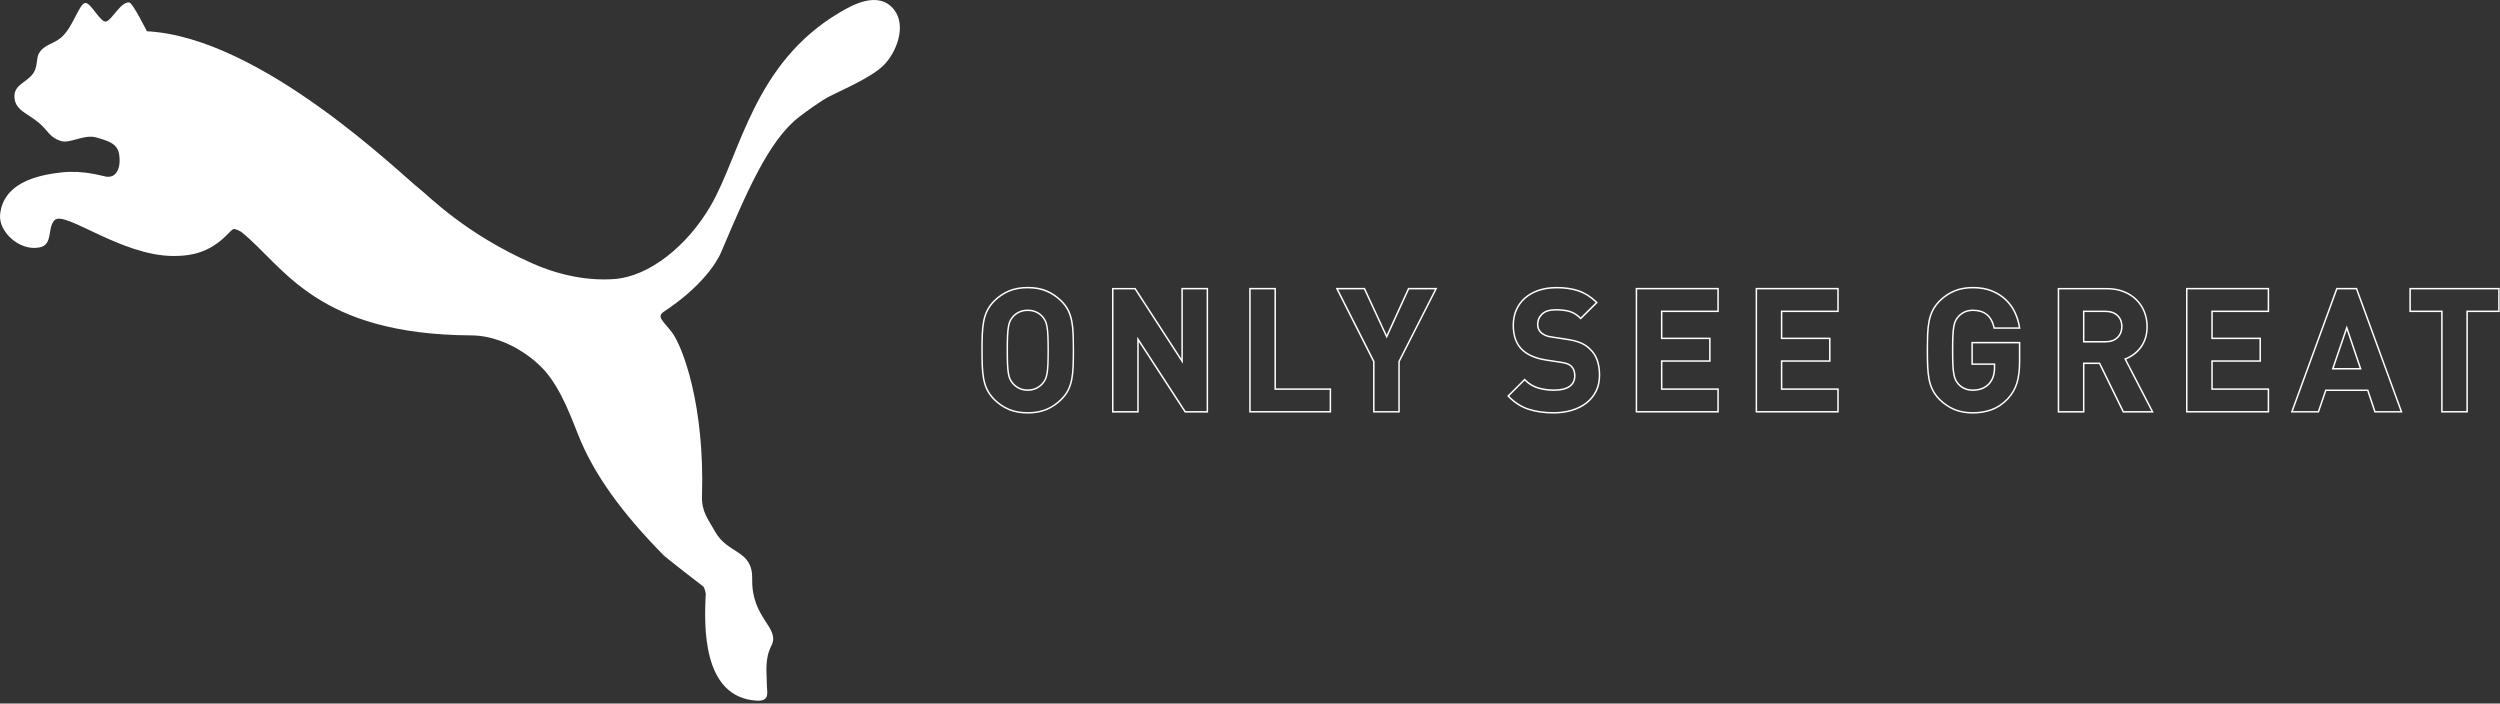 <svg width="828" height="233" viewBox="0 0 828 233" fill="none" xmlns="http://www.w3.org/2000/svg">
<rect x="0" y="0" width="828" height="233" fill="#333333" stroke="none"/>
<path d="M35.21 7.101C37.228 6.433 40.061 0.469 42.814 0.82C43.992 0.966 48.645 10.357 48.645 10.357C86.464 12.264 133.02 57.985 139.036 62.618C141.935 64.849 154.14 77.504 176.491 87.306C185.678 91.33 194.898 93.031 203.442 92.422C214.879 91.608 227.64 81.574 235.483 67.946C245.332 50.85 249.535 21.093 277.948 4.222C281.9 1.872 290.941 -3.416 296.137 3.236C300.339 8.597 296.891 17.526 292.496 21.781C289.756 24.442 284.733 27.162 275.222 31.676C272.018 33.198 266.743 37.156 264.685 38.718C254.492 46.535 247.092 64.167 238.859 83.48C238.859 83.48 235.371 92.978 219.91 103.204C217.322 104.905 219.658 106.328 222.484 109.988C226.151 114.734 233.431 134.398 232.498 164.248C232.339 169.523 234.471 171.819 236.886 176.148C241.083 183.64 249.336 182.006 249.131 191.788C248.866 204.992 258.569 207.805 255.472 213.881C253.201 218.322 253.963 222.604 253.982 226.913C253.989 229.124 255.174 232.32 250.627 232.062C232.121 230.977 233.359 206.104 233.696 197.559C234.001 196.441 233.14 194.402 233.001 194.31C232.114 193.654 220.538 184.686 219.777 183.905C205.759 169.655 196.533 156.855 191.37 143.69C187.948 134.934 184.434 126.25 178.424 120.73C171.719 114.555 163.413 111.12 156.179 111.08C104.646 110.809 94.063 88.199 80.038 76.908C79.627 76.603 78.337 75.909 77.576 75.842C76.814 75.909 76.172 76.848 75.696 77.259C70.288 82.904 64.828 84.784 57.488 84.784C40.094 84.784 21.337 69.502 18.067 72.924C15.546 75.571 17.697 81.018 13.103 81.938C6.385 83.282 -0.525 76.663 0.031 71.077C1.031 61.03 11.29 58.104 20.285 57.112C27.724 56.278 33.806 58.316 35.203 58.515C39.373 59.064 40.094 54.041 39.393 50.778C38.651 47.289 35.335 46.548 31.927 45.542C27.764 44.318 23.144 47.753 20.02 46.661C16.366 45.39 16.115 43.504 13.05 40.83C9.238 37.481 4.77 36.594 4.777 31.835C4.777 27.5 10.079 27.129 11.634 23.085C12.389 21.113 12.157 19.001 12.825 17.797C14.645 14.521 18.008 14.68 20.728 11.999C24.415 8.359 26.241 1.297 28.174 0.992C30.107 0.688 33.31 7.763 35.216 7.121" fill="white"/>
<path d="M340.382 95.51C342.718 95.51 344.757 95.88 346.491 96.615C348.225 97.35 349.793 98.395 351.19 99.752C352.209 100.732 352.99 101.771 353.54 102.863C354.089 103.962 354.479 105.153 354.731 106.457C354.976 107.761 355.128 109.19 355.181 110.759C355.241 112.328 355.267 114.068 355.267 115.994C355.267 117.92 355.241 119.661 355.181 121.23C355.128 122.798 354.976 124.228 354.731 125.532C354.486 126.836 354.089 128.027 353.54 129.126C352.99 130.224 352.209 131.257 351.19 132.237C349.793 133.593 348.231 134.646 346.491 135.38C344.757 136.115 342.718 136.486 340.382 136.486C338.045 136.486 336.007 136.115 334.273 135.38C332.539 134.646 330.97 133.6 329.573 132.237C328.554 131.217 327.773 130.158 327.224 129.066C326.675 127.974 326.277 126.776 326.033 125.472C325.788 124.168 325.635 122.745 325.582 121.197C325.523 119.654 325.496 117.914 325.496 115.988C325.496 114.062 325.523 112.328 325.582 110.779C325.635 109.23 325.788 107.807 326.033 106.51C326.277 105.206 326.675 104.015 327.224 102.916C327.767 101.824 328.554 100.765 329.573 99.746C330.97 98.389 332.532 97.343 334.273 96.608C336.007 95.874 338.045 95.503 340.382 95.503M340.382 129.457C341.474 129.457 342.447 129.252 343.294 128.835C344.141 128.418 344.849 127.895 345.412 127.253C345.789 126.836 346.107 126.379 346.372 125.869C346.636 125.36 346.842 124.698 346.994 123.89C347.146 123.076 347.252 122.044 347.305 120.78C347.364 119.515 347.391 117.92 347.391 115.994C347.391 114.068 347.364 112.48 347.305 111.216C347.252 109.952 347.146 108.906 346.994 108.072C346.842 107.245 346.636 106.576 346.372 106.066C346.107 105.557 345.789 105.093 345.412 104.676C344.849 104.034 344.141 103.518 343.294 103.121C342.447 102.724 341.474 102.525 340.382 102.525C339.29 102.525 338.317 102.724 337.47 103.121C336.622 103.518 335.914 104.034 335.352 104.676C334.974 105.093 334.657 105.557 334.392 106.066C334.127 106.576 333.922 107.245 333.77 108.072C333.617 108.906 333.518 109.952 333.459 111.216C333.399 112.48 333.373 114.075 333.373 115.994C333.373 117.914 333.399 119.515 333.459 120.78C333.518 122.044 333.617 123.083 333.77 123.89C333.922 124.705 334.127 125.36 334.392 125.869C334.657 126.379 334.974 126.842 335.352 127.253C335.914 127.895 336.629 128.424 337.47 128.835C338.317 129.252 339.29 129.457 340.382 129.457ZM340.382 95.007C337.986 95.007 335.868 95.391 334.074 96.152C332.287 96.906 330.659 97.998 329.223 99.395C328.164 100.454 327.343 101.559 326.78 102.697C326.211 103.829 325.801 105.08 325.549 106.424C325.298 107.741 325.146 109.204 325.086 110.772C325.026 112.308 325 114.015 325 115.994C325 117.973 325.026 119.707 325.086 121.216C325.139 122.778 325.298 124.241 325.549 125.565C325.801 126.909 326.218 128.159 326.78 129.285C327.343 130.416 328.164 131.528 329.223 132.581C330.666 133.984 332.294 135.069 334.074 135.83C335.861 136.592 337.986 136.975 340.382 136.975C342.778 136.975 344.896 136.592 346.689 135.83C348.47 135.076 350.105 133.984 351.541 132.587C352.593 131.575 353.414 130.483 353.983 129.338C354.546 128.212 354.963 126.955 355.214 125.618C355.466 124.281 355.618 122.812 355.671 121.243C355.73 119.707 355.757 117.94 355.757 115.988C355.757 114.035 355.73 112.295 355.671 110.733C355.618 109.164 355.459 107.695 355.214 106.358C354.963 105.014 354.546 103.763 353.983 102.631C353.414 101.493 352.593 100.401 351.534 99.382C350.105 97.992 348.47 96.9 346.689 96.145C344.902 95.384 342.778 95 340.382 95V95.007ZM340.382 128.96C339.362 128.96 338.456 128.768 337.688 128.391C336.9 128.007 336.238 127.511 335.722 126.922C335.371 126.531 335.074 126.101 334.829 125.638C334.59 125.174 334.392 124.552 334.253 123.798C334.107 123.023 334.008 121.997 333.948 120.753C333.895 119.515 333.862 117.914 333.862 115.994C333.862 114.075 333.889 112.473 333.948 111.236C334.008 109.991 334.107 108.959 334.253 108.158C334.392 107.383 334.59 106.755 334.829 106.291C335.074 105.828 335.371 105.391 335.716 105.007C336.238 104.418 336.9 103.935 337.681 103.571C338.462 103.207 339.369 103.022 340.388 103.022C341.408 103.022 342.314 103.207 343.095 103.571C343.876 103.935 344.538 104.418 345.055 105.007C345.405 105.398 345.703 105.828 345.948 106.291C346.186 106.755 346.378 107.383 346.524 108.158C346.669 108.972 346.775 110.004 346.828 111.229C346.888 112.473 346.914 114.029 346.914 115.988C346.914 117.947 346.888 119.502 346.828 120.747C346.775 121.978 346.676 122.997 346.524 123.791C346.385 124.552 346.186 125.168 345.948 125.631C345.703 126.101 345.405 126.531 345.061 126.909C344.538 127.504 343.876 127.994 343.089 128.378C342.314 128.755 341.408 128.947 340.395 128.947L340.382 128.96Z" fill="white"/>
<path d="M399.633 95.847V136.142H392.67L376.653 111.527V136.142H368.79V95.847H375.806L391.764 120.462V95.847H399.627M400.123 95.351H391.267V118.788L376.223 95.583L376.077 95.358H368.294V136.148V136.645H377.15V113.208L392.253 136.42L392.399 136.645H400.123V95.854V95.358V95.351Z" fill="white"/>
<path d="M422.096 95.847V129.119H440.376V136.135H414.233V95.841H422.096M422.592 95.344H413.736V136.631H440.873V128.623H422.592V95.847V95.351V95.344Z" fill="white"/>
<path d="M475.23 95.847L463.118 119.675V136.142H455.255V119.675L443.203 95.847H451.747L459.273 112.09L466.686 95.847H475.23ZM476.038 95.351H466.361L466.229 95.642L459.26 110.898L452.191 95.636L452.059 95.351H442.389L442.753 96.073L454.752 119.794V136.638H463.608V119.794L475.667 96.073L476.031 95.351H476.038Z" fill="white"/>
<path d="M515.47 95.51C518.264 95.51 520.693 95.867 522.771 96.582C524.842 97.297 526.749 98.508 528.489 100.202L523.512 105.126C522.413 104.034 521.229 103.3 519.945 102.922C518.661 102.545 517.099 102.36 515.245 102.36C513.134 102.36 511.565 102.863 510.553 103.856C509.534 104.855 509.024 106.053 509.024 107.45C509.024 108.621 509.421 109.581 510.215 110.335C510.632 110.713 511.129 111.03 511.711 111.295C512.294 111.56 513.022 111.745 513.889 111.858L518.7 112.592C520.547 112.857 522.076 113.234 523.287 113.724C524.492 114.214 525.531 114.896 526.398 115.763C527.49 116.782 528.284 118 528.774 119.416C529.264 120.833 529.509 122.441 529.509 124.254C529.509 126.213 529.131 127.954 528.377 129.463C527.622 130.972 526.577 132.25 525.24 133.282C523.903 134.321 522.314 135.109 520.487 135.658C518.654 136.201 516.688 136.479 514.57 136.479C511.513 136.479 508.786 136.095 506.396 135.321C504 134.546 501.823 133.163 499.857 131.164L504.953 126.074C506.237 127.359 507.707 128.245 509.368 128.735C511.029 129.225 512.783 129.47 514.63 129.47C517.006 129.47 518.8 129.04 520.004 128.166C521.209 127.299 521.818 126.055 521.818 124.433C521.818 123.037 521.401 121.925 520.573 121.097C520.156 120.72 519.7 120.435 519.19 120.25C518.68 120.058 517.933 119.893 516.953 119.74L512.141 119.006C508.706 118.476 506.105 117.364 504.331 115.67C502.405 113.823 501.446 111.183 501.446 107.747C501.446 105.934 501.763 104.286 502.412 102.797C503.054 101.308 503.974 100.023 505.185 98.951C506.39 97.872 507.866 97.038 509.6 96.43C511.334 95.827 513.3 95.523 515.484 95.523M515.484 95.026C513.247 95.026 511.215 95.338 509.434 95.96C507.641 96.582 506.098 97.462 504.854 98.574C503.597 99.693 502.624 101.043 501.955 102.592C501.287 104.14 500.949 105.868 500.949 107.741C500.949 111.302 501.975 114.088 503.987 116.021C505.827 117.781 508.541 118.953 512.062 119.489L516.874 120.224C517.82 120.369 518.535 120.535 519.011 120.707C519.455 120.872 519.872 121.124 520.236 121.455C520.957 122.176 521.321 123.156 521.321 124.426C521.321 125.896 520.798 126.981 519.72 127.756C518.608 128.556 516.893 128.967 514.636 128.967C512.843 128.967 511.122 128.729 509.514 128.252C507.945 127.789 506.529 126.935 505.311 125.717L504.96 125.366L504.609 125.717L499.513 130.807L499.162 131.158L499.506 131.508C501.518 133.56 503.782 135.003 506.244 135.791C508.673 136.578 511.473 136.975 514.57 136.975C516.715 136.975 518.753 136.691 520.626 136.135C522.506 135.572 524.161 134.745 525.544 133.673C526.934 132.594 528.039 131.25 528.827 129.682C529.615 128.113 530.012 126.286 530.012 124.254C530.012 122.401 529.754 120.72 529.25 119.257C528.734 117.768 527.887 116.477 526.742 115.405C525.842 114.505 524.743 113.784 523.479 113.274C522.235 112.771 520.653 112.381 518.78 112.109L513.975 111.374C513.147 111.269 512.459 111.09 511.923 110.845C511.387 110.607 510.93 110.309 510.553 109.971C509.864 109.316 509.527 108.489 509.527 107.45C509.527 106.179 509.977 105.12 510.91 104.206C511.83 103.306 513.293 102.85 515.259 102.85C517.052 102.85 518.581 103.035 519.812 103.392C521.004 103.743 522.135 104.445 523.168 105.477L523.519 105.828L523.87 105.484L528.847 100.56L529.204 100.202L528.84 99.851C527.06 98.111 525.074 96.853 522.943 96.118C520.825 95.384 518.316 95.013 515.484 95.013V95.026Z" fill="white"/>
<path d="M568.772 95.847V102.863H550.1V112.314H566.058V119.33H550.1V129.119H568.772V136.135H542.231V95.841H568.772M569.268 95.344H541.734V136.631H568.772H569.268V128.623H550.597V119.827H566.554V111.818H550.597V103.359H569.268V95.351V95.344Z" fill="white"/>
<path d="M608.497 95.847V102.863H589.819V112.314H605.777V119.33H589.819V129.119H608.497V136.135H581.956V95.841H608.497M608.994 95.344H581.956H581.46V136.631H608.994V128.623H590.316V119.827H606.273V111.818H590.316V103.359H608.994V95.351V95.344Z" fill="white"/>
<path d="M653.43 95.509C655.773 95.509 657.825 95.867 659.599 96.582C661.373 97.296 662.882 98.249 664.126 99.441C665.37 100.632 666.363 101.996 667.098 103.544C667.833 105.093 668.336 106.715 668.594 108.409H660.671C659.764 104.484 657.349 102.525 653.424 102.525C652.332 102.525 651.365 102.724 650.538 103.121C649.704 103.518 649.009 104.034 648.447 104.676C648.069 105.093 647.745 105.556 647.48 106.066C647.215 106.576 647.01 107.244 646.858 108.072C646.706 108.906 646.607 109.951 646.547 111.215C646.487 112.48 646.461 114.075 646.461 115.994C646.461 117.913 646.487 119.515 646.547 120.779C646.607 122.044 646.706 123.089 646.858 123.917C647.01 124.744 647.215 125.426 647.48 125.955C647.745 126.485 648.063 126.955 648.447 127.372C649.009 128.014 649.711 128.523 650.538 128.9C651.365 129.278 652.332 129.47 653.424 129.47C654.628 129.47 655.707 129.271 656.647 128.874C657.593 128.477 658.381 127.921 659.023 127.206C659.665 126.452 660.128 125.631 660.406 124.744C660.691 123.857 660.83 122.884 660.83 121.832V120.362H653.417V113.744H668.64V119.628C668.64 122.533 668.349 124.929 667.766 126.816C667.184 128.702 666.191 130.403 664.795 131.905C663.173 133.606 661.406 134.791 659.506 135.473C657.6 136.154 655.575 136.492 653.424 136.492C651.12 136.492 649.102 136.121 647.368 135.387C645.634 134.652 644.065 133.606 642.675 132.243C641.656 131.224 640.875 130.165 640.325 129.073C639.776 127.98 639.379 126.782 639.134 125.479C638.889 124.175 638.737 122.752 638.684 121.203C638.624 119.661 638.598 117.92 638.598 115.994C638.598 114.068 638.624 112.334 638.684 110.785C638.744 109.236 638.889 107.813 639.134 106.516C639.379 105.212 639.776 104.021 640.325 102.922C640.875 101.83 641.656 100.771 642.675 99.752C644.072 98.395 645.634 97.349 647.368 96.615C649.102 95.88 651.12 95.509 653.424 95.509M653.424 95.013C651.067 95.013 648.963 95.397 647.176 96.158C645.389 96.912 643.761 98.005 642.331 99.401C641.279 100.454 640.458 101.565 639.882 102.704C639.319 103.836 638.902 105.087 638.651 106.43C638.399 107.747 638.247 109.21 638.188 110.779C638.135 112.307 638.102 114.068 638.102 116.001C638.102 117.933 638.128 119.694 638.188 121.223C638.247 122.785 638.399 124.248 638.651 125.571C638.902 126.915 639.319 128.166 639.882 129.291C640.451 130.429 641.272 131.541 642.324 132.587C643.761 133.99 645.395 135.076 647.176 135.837C648.963 136.598 651.067 136.982 653.424 136.982C655.621 136.982 657.719 136.631 659.672 135.929C661.644 135.228 663.491 133.984 665.152 132.236C666.595 130.681 667.634 128.9 668.236 126.948C668.832 125.022 669.136 122.56 669.136 119.614V113.234H652.921V120.349V120.846H660.334V121.819C660.334 122.818 660.201 123.751 659.936 124.585C659.678 125.399 659.242 126.174 658.646 126.875C658.063 127.524 657.322 128.047 656.455 128.411C655.581 128.781 654.556 128.967 653.424 128.967C652.404 128.967 651.504 128.795 650.743 128.444C649.975 128.093 649.327 127.623 648.817 127.041C648.466 126.657 648.169 126.22 647.924 125.73C647.679 125.247 647.487 124.605 647.348 123.824C647.202 123.023 647.103 121.991 647.043 120.753C646.99 119.515 646.957 117.913 646.957 115.994C646.957 114.075 646.984 112.473 647.043 111.235C647.096 109.998 647.202 108.965 647.348 108.158C647.487 107.383 647.685 106.754 647.924 106.291C648.169 105.821 648.466 105.391 648.817 105.007C649.34 104.411 649.989 103.928 650.756 103.564C651.518 103.2 652.411 103.015 653.43 103.015C657.124 103.015 659.341 104.815 660.195 108.515L660.281 108.899H669.176L669.09 108.33C668.825 106.596 668.302 104.914 667.548 103.326C666.787 101.731 665.754 100.301 664.47 99.077C663.18 97.852 661.604 96.853 659.784 96.118C657.958 95.384 655.82 95.006 653.43 95.006L653.424 95.013Z" fill="white"/>
<path d="M697.796 95.848C699.867 95.848 701.72 96.179 703.342 96.841C704.964 97.502 706.334 98.389 707.446 99.501C708.557 100.613 709.405 101.917 709.994 103.406C710.576 104.895 710.874 106.49 710.874 108.185C710.874 109.621 710.675 110.912 710.278 112.063C709.881 113.215 709.345 114.221 708.663 115.088C707.982 115.955 707.201 116.703 706.314 117.325C705.427 117.947 704.494 118.431 703.514 118.768L712.509 136.142H703.395L695.532 120.072H689.873V136.142H682.01V95.848H697.796ZM689.873 113.447H697.339C699.073 113.447 700.456 112.957 701.469 111.977C702.488 110.998 702.998 109.714 702.998 108.132C702.998 106.55 702.488 105.273 701.469 104.313C700.45 103.353 699.073 102.87 697.339 102.87H689.873V113.453M697.796 95.358H681.514V136.645H690.369V120.575H695.221L702.951 136.367L703.09 136.645H713.329L712.952 135.924L704.209 119.046C705.043 118.709 705.844 118.272 706.598 117.742C707.518 117.094 708.346 116.313 709.054 115.406C709.762 114.492 710.331 113.427 710.742 112.235C711.152 111.037 711.364 109.681 711.364 108.198C711.364 106.451 711.059 104.776 710.45 103.234C709.848 101.692 708.948 100.322 707.796 99.157C706.638 97.999 705.202 97.072 703.527 96.39C701.853 95.709 699.92 95.365 697.796 95.365V95.358ZM690.369 103.366H697.339C698.934 103.366 700.211 103.81 701.131 104.677C702.058 105.551 702.501 106.682 702.501 108.132C702.501 109.581 702.051 110.726 701.125 111.62C700.198 112.513 698.954 112.95 697.339 112.95H690.369V103.36V103.366Z" fill="white"/>
<path d="M751.05 95.847V102.863H732.379V112.314H748.336V119.33H732.379V129.119H751.05V136.135H724.509V95.841H751.05M751.546 95.344H724.013V136.631H751.546V128.623H732.875V119.827H748.833V111.818H732.875V103.359H751.546V95.351V95.344Z" fill="white"/>
<path d="M780.303 95.847L795.016 136.142H786.756L784.38 129.013H770.123L767.688 136.142H759.421L774.134 95.847H780.303ZM772.268 122.388H782.176L777.252 107.787L772.268 122.388ZM780.654 95.351H773.79L773.671 95.675L758.958 135.969L758.713 136.638H768.039L768.151 136.3L770.468 129.503H784.016L786.28 136.294L786.392 136.631H795.718L795.473 135.963L780.76 95.668L780.64 95.344L780.654 95.351ZM772.963 121.892L777.245 109.336L781.481 121.892H772.963Z" fill="white"/>
<path d="M827.388 95.847V102.863H816.864V136.135H809.002V102.863H798.478V95.847H827.395M827.891 95.351H797.981V103.36H808.505V136.632H817.361V103.36H827.884V95.351H827.891Z" fill="white"/>
</svg>
